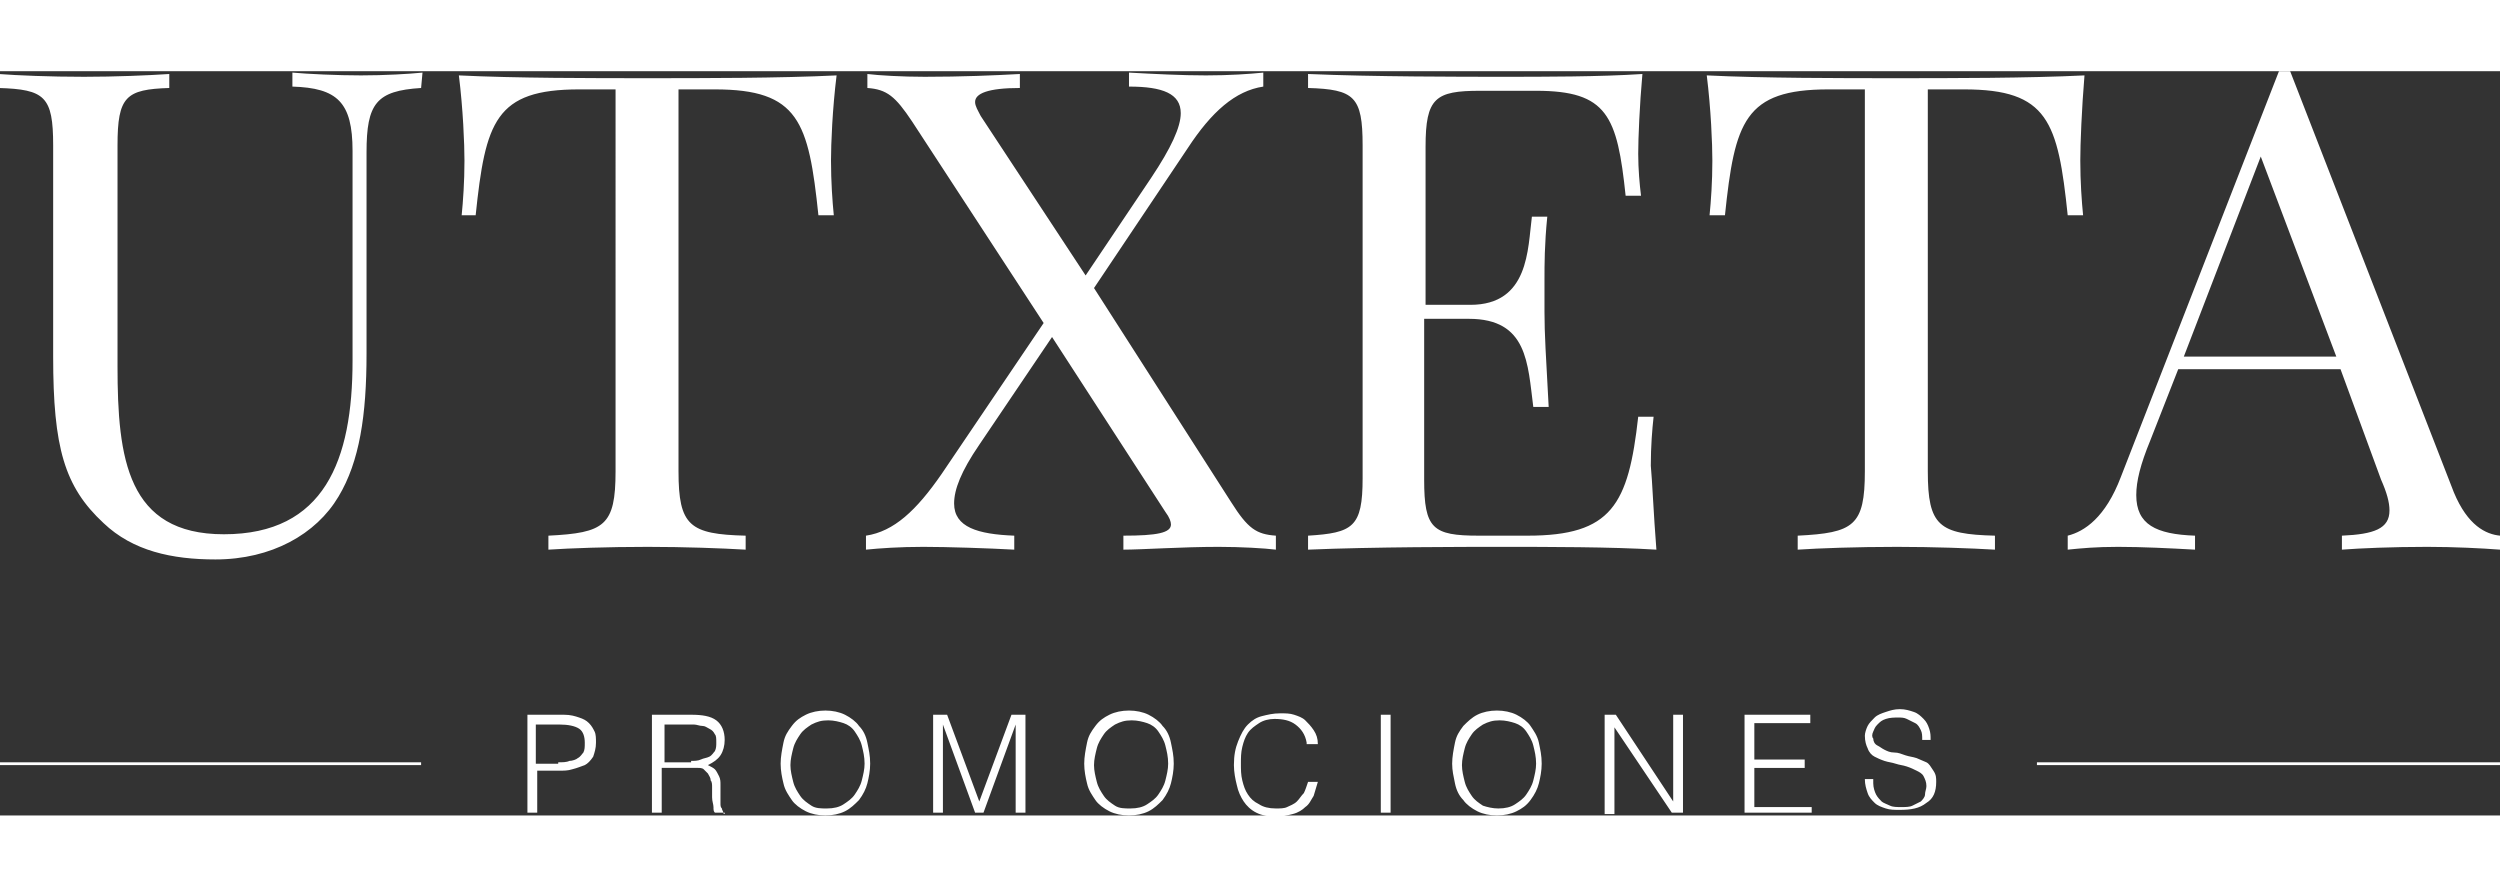 <?xml version="1.0" encoding="UTF-8"?> <svg xmlns="http://www.w3.org/2000/svg" version="1.1" id="Capa_1" x="0" y="0" viewBox="0 0 178.7 53.2" xml:space="preserve" width="150"><rect x="0" y="0" width="178.7" height="53.2" fill="#333333" stroke="none"/><style>.st0{fill:#fff}</style><path class="st0" d="M30.1 1.2c-3.2.2-3.9 1.1-3.9 4.6v14.4c0 4.4-.5 7.7-2 10.2-1.6 2.7-4.8 4.5-8.8 4.5-3.1 0-5.9-.6-8-2.6-2.8-2.6-3.6-5.4-3.6-11.9V5.3c0-3.5-.6-4-3.9-4.1v-1C1.2.3 3.6.4 6 .4c2.2 0 4.6-.1 6.1-.2v1c-3.1.1-3.7.6-3.7 4.1v15.8c0 6.6.7 12 7.6 12 7.2 0 9.2-5.3 9.2-12.4v-15c0-3.5-1.1-4.5-4.3-4.6v-1c1.1.1 3.2.2 4.9.2s3.4-.1 4.4-.2l-.1 1.1zm29.3 5.2c0 1.5.1 2.9.2 3.9h-1.1c-.7-6.7-1.4-9-7.4-9h-2.6v27.3c0 3.9.8 4.5 4.8 4.6v1c-1.7-.1-4.4-.2-7-.2-2.9 0-5.6.1-7.1.2v-1c4-.2 4.8-.7 4.8-4.6V1.3h-2.6c-6 0-6.7 2.3-7.4 9h-1c.1-1 .2-2.4.2-3.9 0-1.2-.1-3.7-.4-6.1 4 .2 9.6.2 13.5.2s9.5 0 13.5-.2c-.3 2.4-.4 4.9-.4 6.1zM88 30.8c1.2 1.9 1.8 2.3 3.2 2.4v1c-.8-.1-2.5-.2-4.1-.2-2.6 0-5.5.2-6.8.2v-1c2.4 0 3.4-.2 3.4-.8 0-.2-.1-.5-.4-.9L75.2 19 70 26.7c-1.3 1.9-1.8 3.2-1.8 4.2 0 1.7 1.7 2.2 4.3 2.3v1c-1.8-.1-4.8-.2-6.5-.2-1.7 0-3.1.1-4.1.2v-1c2-.3 3.6-1.8 5.4-4.4L74.6 18 65.2 3.6C64 1.8 63.4 1.3 62 1.2v-1c.8.1 2.5.2 4.1.2 2.6 0 5-.1 6.8-.2v1c-2.3 0-3.2.4-3.2 1 0 .3.2.6.4 1l7.5 11.4 4.7-7C83.7 5.5 84.4 4 84.4 3c0-1.4-1.3-1.9-3.7-1.9v-1c1.8.1 3.8.2 5.5.2 1.7 0 3.1-.1 4.1-.2v1c-2 .3-3.7 1.8-5.4 4.4l-6.7 10L88 30.8zm30.4 3.4c-3.2-.2-7.8-.2-11-.2-2.9 0-9.2 0-13.9.2v-1c3.2-.2 3.9-.6 3.9-4.1V5.3c0-3.5-.6-4-3.9-4.1v-1c4.7.2 11 .2 13.9.2 2.9 0 7 0 10-.2-.2 2.2-.3 4.6-.3 5.7 0 1.1.1 2.2.2 3h-1.1c-.6-5.7-1.3-7.5-6.4-7.5h-4c-3.2 0-3.9.5-3.9 4v11.3h3.2c4.2 0 4.1-4 4.4-6.3h1.1c-.2 2-.2 3.4-.2 4.5v2.3c0 1.6.1 3.1.3 6.8h-1.1c-.4-3.1-.4-6.3-4.6-6.3h-3.2v11.5c0 3.5.6 4 3.9 4h3.5c6 0 7.2-2.2 7.9-8.5h1.1c-.1.9-.2 2.1-.2 3.5.1 1 .2 3.5.4 6zm30.3-27.8c0 1.5.1 2.9.2 3.9h-1.1c-.7-6.7-1.4-9-7.4-9h-2.6v27.3c0 3.9.8 4.5 4.8 4.6v1c-1.7-.1-4.4-.2-7-.2-2.9 0-5.6.1-7.1.2v-1c4-.2 4.8-.7 4.8-4.6V1.3h-2.6c-6 0-6.7 2.3-7.4 9h-1.1c.1-1 .2-2.4.2-3.9 0-1.2-.1-3.7-.4-6.1 4 .2 9.6.2 13.5.2s9.5 0 13.5-.2c-.2 2.4-.3 4.9-.3 6.1zm26.7 23.7c1 2.4 2.3 3 3.3 3.1v1c-1.3-.1-3.3-.2-5.2-.2-2.5 0-4.8.1-6.1.2v-1c2.3-.1 3.4-.5 3.4-1.8 0-.6-.2-1.3-.6-2.2l-2.9-7.9h-11.6l-2 5.1c-.7 1.7-1 2.9-1 3.9 0 2.1 1.4 2.8 4.2 2.9v1c-1.8-.1-3.8-.2-5.5-.2-1.6 0-2.6.1-3.6.2v-1c1.2-.3 2.7-1.3 3.8-4.2l11.3-29h.8l11.7 30.1zm-13.8-24l-5.5 14.3H167l-5.4-14.3zM37.7 53v-7h2.6c.5 0 .8.1 1.1.2.3.1.5.2.7.4.2.2.3.4.4.6.1.2.1.5.1.8 0 .4-.1.7-.2 1-.2.3-.4.5-.6.6-.3.1-.5.2-.9.3-.3.1-.6.1-1 .1h-1.5v3h-.7zm2.2-3.6c.3 0 .6 0 .8-.1.2 0 .5-.1.6-.2.2-.1.3-.3.4-.4.1-.2.1-.4.1-.7 0-.4-.1-.8-.4-1-.3-.2-.8-.3-1.4-.3h-1.7v2.8h1.6zM47.3 49.8V53h-.7v-7h2.8c.8 0 1.4.1 1.8.4.4.3.6.8.6 1.4 0 .4-.1.8-.3 1.1-.2.3-.5.5-.9.7.2.1.4.2.5.3.1.1.2.3.3.5s.1.4.1.6V52.3c0 .2 0 .3.1.4 0 .1.1.2.1.3s.1.1.1.1V53h-.7c-.1-.1-.1-.2-.1-.4s-.1-.4-.1-.7v-.7c0-.2 0-.4-.1-.5 0-.2-.1-.3-.2-.5l-.3-.3c-.1-.1-.3-.1-.4-.1h-2.6zm2.1-.5c.2 0 .5 0 .7-.1.2-.1.4-.1.6-.2.2-.1.3-.3.4-.4.1-.2.1-.4.1-.6 0-.3 0-.5-.1-.6-.1-.2-.2-.3-.4-.4-.2-.1-.3-.2-.5-.2s-.4-.1-.6-.1h-2.1v2.7h1.9zM55.8 49.5c0-.5.1-1 .2-1.5s.3-.8.6-1.2.6-.6 1-.8.9-.3 1.4-.3c.5 0 1 .1 1.4.3.4.2.8.5 1 .8.3.3.5.7.6 1.2s.2.9.2 1.5c0 .5-.1 1-.2 1.4s-.3.8-.6 1.2c-.3.3-.6.6-1 .8-.4.2-.9.3-1.4.3-.5 0-1-.1-1.4-.3-.4-.2-.8-.5-1-.8s-.5-.7-.6-1.2c-.1-.4-.2-.9-.2-1.4zm3.3 3.2c.5 0 .9-.1 1.2-.3.3-.2.6-.4.8-.7.2-.3.4-.6.5-1 .1-.4.2-.8.2-1.2 0-.5-.1-.9-.2-1.3s-.3-.7-.5-1c-.2-.3-.5-.5-.8-.6-.3-.1-.7-.2-1.1-.2-.5 0-.8.1-1.2.3-.3.2-.6.4-.8.7-.2.3-.4.6-.5 1-.1.4-.2.8-.2 1.2 0 .4.1.8.2 1.2s.3.7.5 1c.2.3.5.5.8.7s.7.2 1.1.2zM66.7 53v-7h1l2.3 6.2 2.3-6.2h1v7h-.7v-6.3L70.3 53h-.6l-2.3-6.3V53h-.7zM77.5 49.5c0-.5.1-1 .2-1.5s.3-.8.6-1.2.6-.6 1-.8.9-.3 1.4-.3c.5 0 1 .1 1.4.3.4.2.8.5 1 .8.3.3.5.7.6 1.2s.2.9.2 1.5c0 .5-.1 1-.2 1.4s-.3.8-.6 1.2c-.3.3-.6.6-1 .8-.4.2-.9.3-1.4.3-.5 0-1-.1-1.4-.3-.4-.2-.8-.5-1-.8s-.5-.7-.6-1.2c-.1-.4-.2-.9-.2-1.4zm3.3 3.2c.5 0 .9-.1 1.2-.3.3-.2.6-.4.8-.7.2-.3.4-.6.5-1 .1-.4.2-.8.2-1.2 0-.5-.1-.9-.2-1.3s-.3-.7-.5-1c-.2-.3-.5-.5-.8-.6-.3-.1-.7-.2-1.1-.2-.5 0-.8.1-1.2.3-.3.2-.6.4-.8.7-.2.3-.4.6-.5 1-.1.4-.2.8-.2 1.2 0 .4.1.8.2 1.2s.3.7.5 1c.2.3.5.5.8.7s.7.2 1.1.2zM93.4 48c-.1-.6-.4-1-.8-1.3s-.9-.4-1.5-.4c-.4 0-.8.1-1.1.3-.3.2-.6.4-.8.7s-.3.6-.4 1c-.1.4-.1.8-.1 1.2 0 .4 0 .8.1 1.2.1.4.2.7.4 1 .2.3.4.5.8.7.3.2.7.3 1.2.3.3 0 .6 0 .8-.1.2-.1.5-.2.7-.4.2-.2.3-.4.5-.6.1-.2.2-.5.3-.8h.7c-.1.3-.2.7-.3 1-.2.3-.3.6-.6.8-.2.2-.5.4-.9.5-.4.1-.8.2-1.2.2-.5 0-1-.1-1.4-.3-.4-.2-.7-.5-.9-.8-.2-.3-.4-.7-.5-1.2-.1-.4-.2-.9-.2-1.4 0-.7.1-1.2.3-1.7.2-.5.4-.9.7-1.2s.6-.5 1-.6c.4-.1.8-.2 1.3-.2.4 0 .7 0 1 .1s.6.2.8.4c.2.2.4.4.6.7.2.3.3.6.3 1h-.8zM98.7 53v-7h.7v7h-.7zM103.8 49.5c0-.5.1-1 .2-1.5s.3-.8.6-1.2c.3-.3.6-.6 1-.8.4-.2.9-.3 1.4-.3.5 0 1 .1 1.4.3.4.2.8.5 1 .8s.5.7.6 1.2.2.9.2 1.5c0 .5-.1 1-.2 1.4s-.3.8-.6 1.2-.6.6-1 .8c-.4.2-.9.3-1.4.3s-1-.1-1.4-.3c-.4-.2-.8-.5-1-.8-.3-.3-.5-.7-.6-1.2s-.2-.9-.2-1.4zm3.3 3.2c.5 0 .9-.1 1.2-.3.3-.2.6-.4.8-.7.2-.3.4-.6.5-1s.2-.8.2-1.2c0-.5-.1-.9-.2-1.3s-.3-.7-.5-1c-.2-.3-.5-.5-.8-.6-.3-.1-.7-.2-1.1-.2-.5 0-.8.1-1.2.3-.3.2-.6.4-.8.7-.2.3-.4.6-.5 1-.1.4-.2.8-.2 1.2 0 .4.1.8.2 1.2s.3.7.5 1c.2.3.5.5.8.7.3.1.7.2 1.1.2zM115.4 46.9v6.2h-.7V46h.8l4.1 6.2V46h.7v7h-.8l-4.1-6.1zM124.7 53v-7h4.7v.6h-4v2.6h3.6v.6h-3.6v2.8h4.1v.4h-4.8zM133.9 50.9c0 .3.1.6.2.8.1.2.3.4.4.5s.4.2.6.3c.2.1.5.1.8.1.3 0 .6 0 .8-.1l.6-.3c.1-.1.3-.3.3-.5s.1-.4.1-.6c0-.3-.1-.5-.2-.7-.1-.2-.3-.3-.5-.4-.2-.1-.4-.2-.7-.3-.3-.1-.5-.1-.8-.2-.3-.1-.5-.1-.8-.2s-.5-.2-.7-.3c-.2-.1-.4-.3-.5-.6-.1-.2-.2-.5-.2-.9 0-.2.1-.5.2-.7.1-.2.3-.4.5-.6.2-.2.5-.3.8-.4s.6-.2 1-.2.7.1 1 .2.5.3.7.5c.2.2.3.4.4.7.1.3.1.5.1.8h-.6c0-.3 0-.5-.1-.7s-.2-.4-.4-.5l-.6-.3c-.2-.1-.4-.1-.6-.1-.3 0-.6 0-.9.1s-.4.2-.6.4-.2.3-.3.5c-.1.2-.1.4 0 .5 0 .2.1.4.3.5s.3.2.5.3c.2.1.4.2.7.2s.5.1.8.2.5.1.8.2c.2.1.5.2.7.3.2.1.3.3.5.6s.2.5.2.8c0 .7-.2 1.2-.7 1.5-.5.4-1.1.5-1.9.5-.4 0-.7 0-1-.1-.3-.1-.6-.2-.8-.4-.2-.2-.4-.4-.5-.7-.1-.3-.2-.6-.2-1h.6z"></path><g><path class="st0" d="M145.6 49.4h33.1v.2h-33.1z"></path></g><g><path class="st0" d="M0 49.4h30.1v.2H0z"></path></g></svg> 